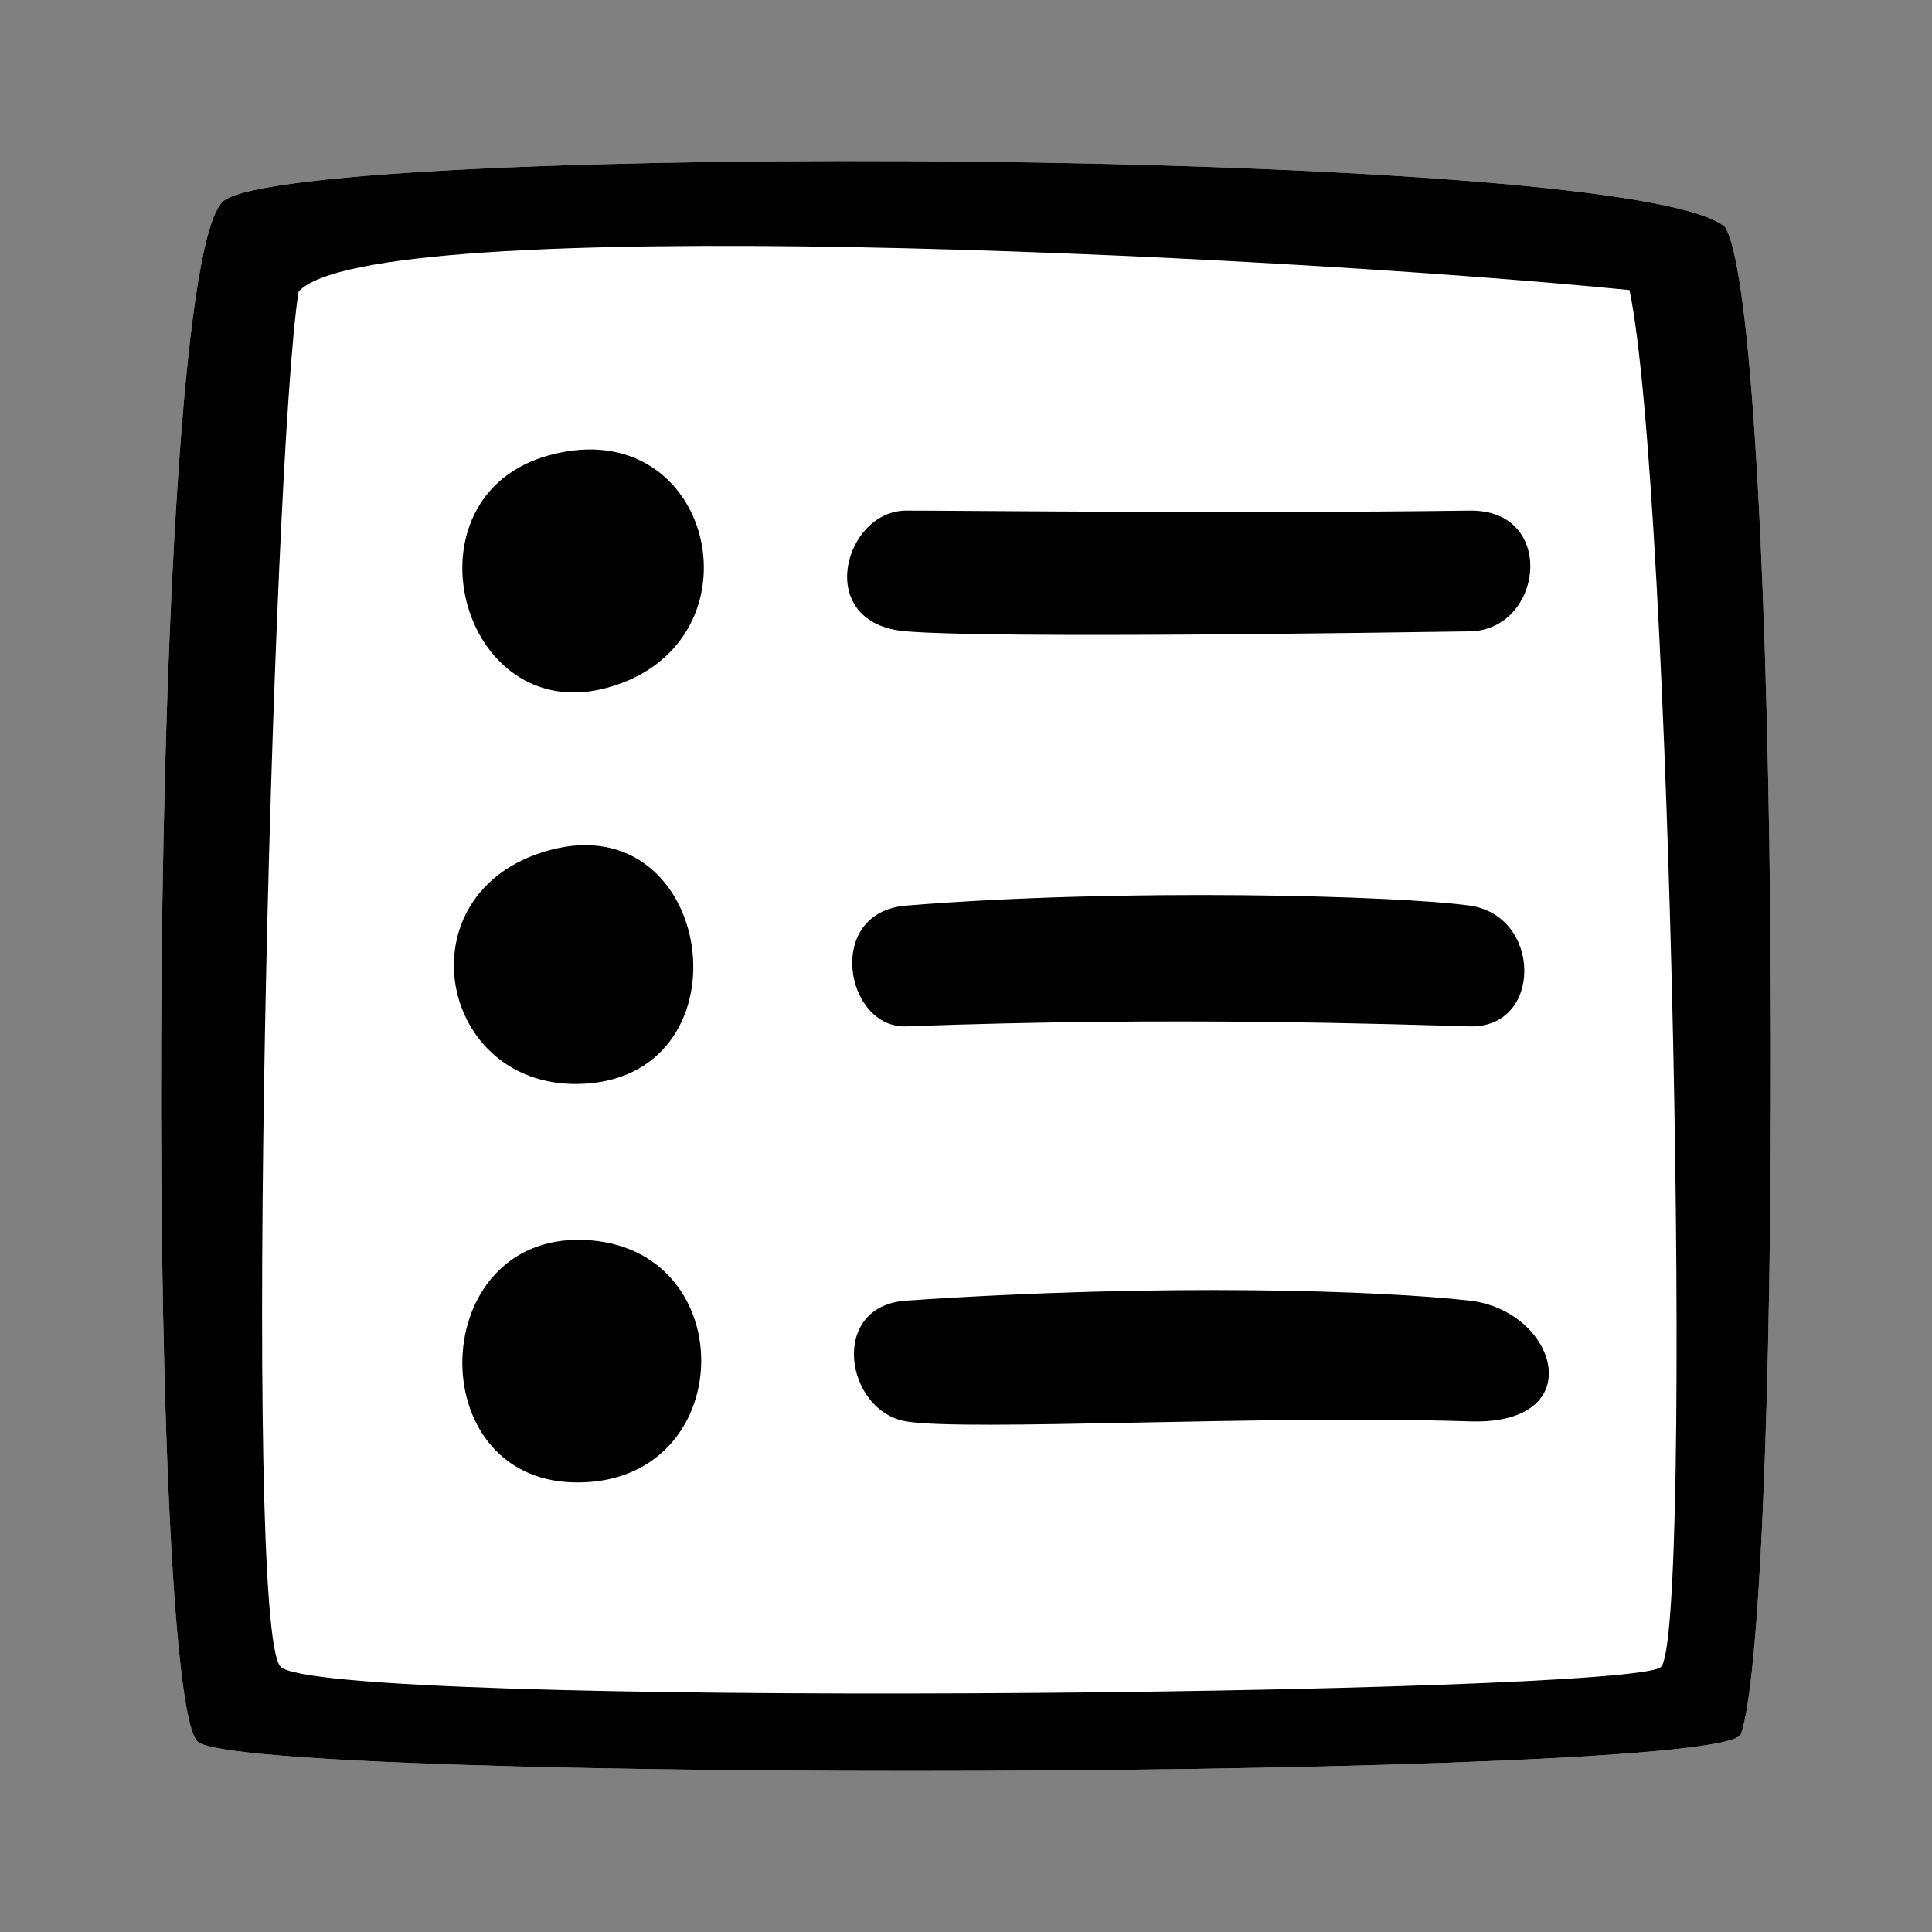 <?xml version="1.0" encoding="utf-8"?>
<!-- Generator: Adobe Illustrator 15.1.0, SVG Export Plug-In . SVG Version: 6.00 Build 0)  -->
<!DOCTYPE svg PUBLIC "-//W3C//DTD SVG 1.1//EN" "http://www.w3.org/Graphics/SVG/1.1/DTD/svg11.dtd">
<svg version="1.1" id="list" xmlns="http://www.w3.org/2000/svg" xmlns:xlink="http://www.w3.org/1999/xlink" x="0px" y="0px"
	 width="48px" height="48px" viewBox="0 0 48 48" enable-background="new 0 0 48 48" xml:space="preserve">
<rect x="0" y="0" width="48" height="48" fill="#808080" stroke="none"/>
<path id="foreColor" fill-rule="evenodd" clip-rule="evenodd" fill="#FFFFFF" d="M42.863,5.645
	c1.415,2.408,1.467,34.373,0.389,37.441c-0.389,1.141-37.031,1.225-38.332,0.192C3.593,42.226,3.609,6.299,5.577,4.975
	C7.677,3.535,40.637,3.635,42.863,5.645z"/>
<path id="backColor" fill-rule="evenodd" clip-rule="evenodd" d="M42.863,5.645c1.415,2.408,1.467,34.373,0.389,37.441
	c-0.389,1.141-37.031,1.225-38.332,0.192C3.593,42.226,3.609,6.299,5.577,4.975C7.677,3.535,40.637,3.635,42.863,5.645z
	 M41.262,41.419c0.818-0.703,0.259-29.312-0.778-34.212C31.439,6.307,9.17,5.25,7.417,7.248c-0.666,4.275-1.403,33.105-0.45,34.157
	C7.921,42.457,40.443,42.122,41.262,41.419z M13.647,11.31c-3.734,1.018-2.223,6.793,1.451,5.774
	C19.061,15.987,17.758,10.188,13.647,11.31z M36.514,12.686c-5.764,0.078-12.451,0-14,0s-2.326,2.814,0,3
	c2.326,0.185,12.173,0.025,14,0S38.695,12.655,36.514,12.686z M13.647,21.124c-3.734,1.018-2.765,6.008,0.873,5.801
	C18.688,26.688,17.758,20.003,13.647,21.124z M36.514,22.5c-1.799-0.251-8.639-0.438-14,0c-2.042,0.166-1.513,3.057,0,3
	c6.64-0.25,12.177-0.049,14,0S38.312,22.75,36.514,22.5z M14.487,30.805c-3.869-0.128-4.048,5.934-0.236,6.024
	C18.375,36.928,18.5,30.938,14.487,30.805z M36.514,32.314c-2.174-0.248-7.576-0.439-14,0c-1.936,0.133-1.513,2.748,0,3
	s8.862-0.167,14,0C39.549,35.413,38.688,32.562,36.514,32.314z"/>
</svg>
